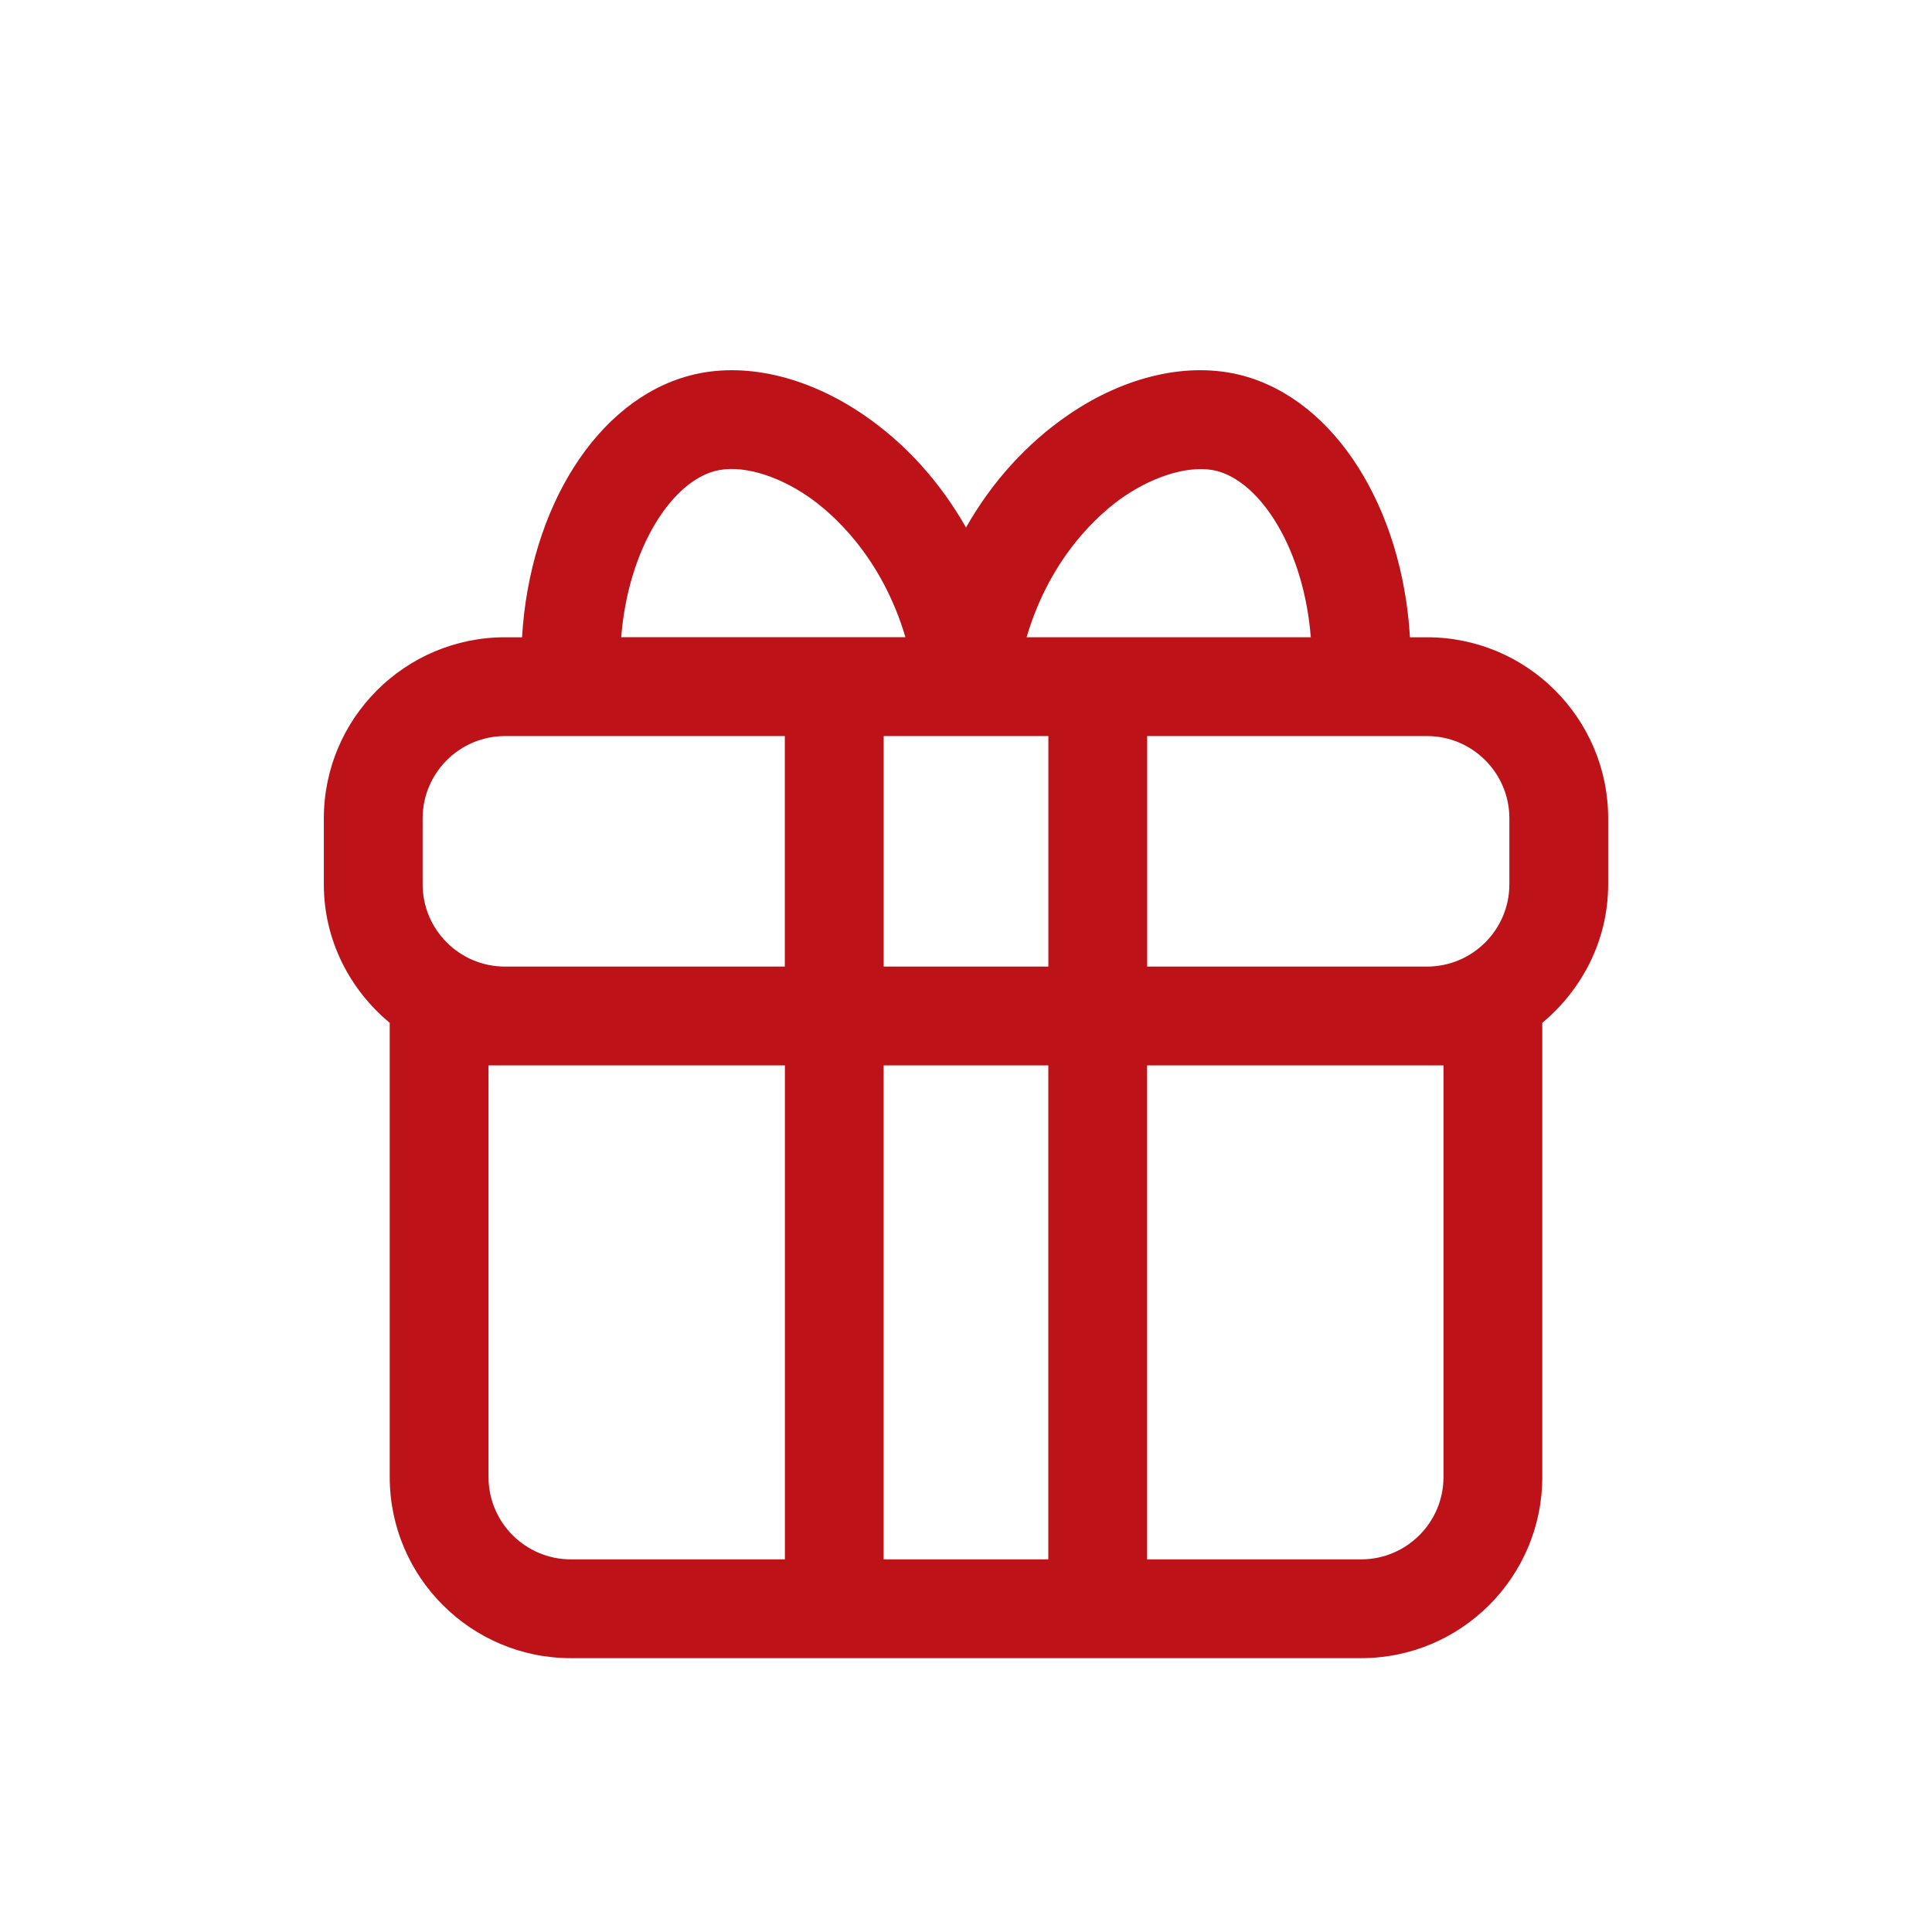 <svg version="1.2" preserveAspectRatio="xMidYMid meet" height="400" viewBox="0 0 300 300" zoomAndPan="magnify" width="400" xmlns:xlink="http://www.w3.org/1999/xlink" xmlns="http://www.w3.org/2000/svg"><g id="a50f4644ba"><path d="M 221.594 98.957 L 218.938 98.957 C 217.75 78.91 207.367 62.109 192.859 58.297 C 184.566 56.129 174.738 58.352 165.859 64.441 C 159.387 68.883 154.008 74.863 150 81.91 C 145.992 74.863 140.625 68.883 134.141 64.441 C 125.254 58.363 115.434 56.121 107.141 58.305 C 92.652 62.121 82.25 78.91 81.062 98.957 L 78.406 98.957 C 62.895 98.957 50.285 111.566 50.285 127.078 L 50.285 137.309 C 50.285 145.996 54.312 153.668 60.516 158.824 L 60.516 229.355 C 60.516 244.867 73.125 257.477 88.637 257.477 L 211.363 257.477 C 226.879 257.477 239.484 244.867 239.484 229.355 L 239.484 158.824 C 245.68 153.656 249.715 145.988 249.715 137.309 L 249.715 127.078 C 249.715 111.566 237.109 98.957 221.594 98.957 Z M 174.527 77.098 C 179.59 73.656 185.121 72.16 188.957 73.129 C 195.812 74.93 202.457 85.285 203.539 98.949 L 159.406 98.949 C 163.145 86.273 170.883 79.59 174.527 77.098 Z M 137.219 150.09 L 137.219 114.297 L 162.789 114.297 L 162.789 150.09 Z M 162.781 165.43 L 162.781 242.137 L 137.211 242.137 L 137.211 165.43 Z M 111.043 73.137 C 114.898 72.117 120.422 73.633 125.473 77.094 C 129.117 79.59 136.844 86.281 140.594 98.945 L 96.461 98.945 C 97.535 85.285 104.191 74.918 111.047 73.133 Z M 65.625 137.309 L 65.625 127.078 C 65.625 120.031 71.359 114.297 78.406 114.297 L 121.867 114.297 L 121.867 150.09 L 78.406 150.09 C 71.359 150.09 65.625 144.355 65.625 137.309 Z M 75.855 229.355 L 75.855 165.43 L 121.879 165.43 L 121.879 242.137 L 88.637 242.137 C 81.59 242.137 75.855 236.402 75.855 229.355 Z M 224.145 229.355 C 224.145 236.402 218.41 242.137 211.363 242.137 L 178.121 242.137 L 178.121 165.43 L 224.145 165.43 Z M 234.375 137.309 C 234.375 144.355 228.641 150.09 221.594 150.09 L 178.133 150.09 L 178.133 114.297 L 221.594 114.297 C 228.641 114.297 234.375 120.031 234.375 127.078 Z M 234.375 137.309" style="stroke:none;fill-rule:nonzero;fill:#bd1218;fill-opacity:1;"></path></g></svg>
